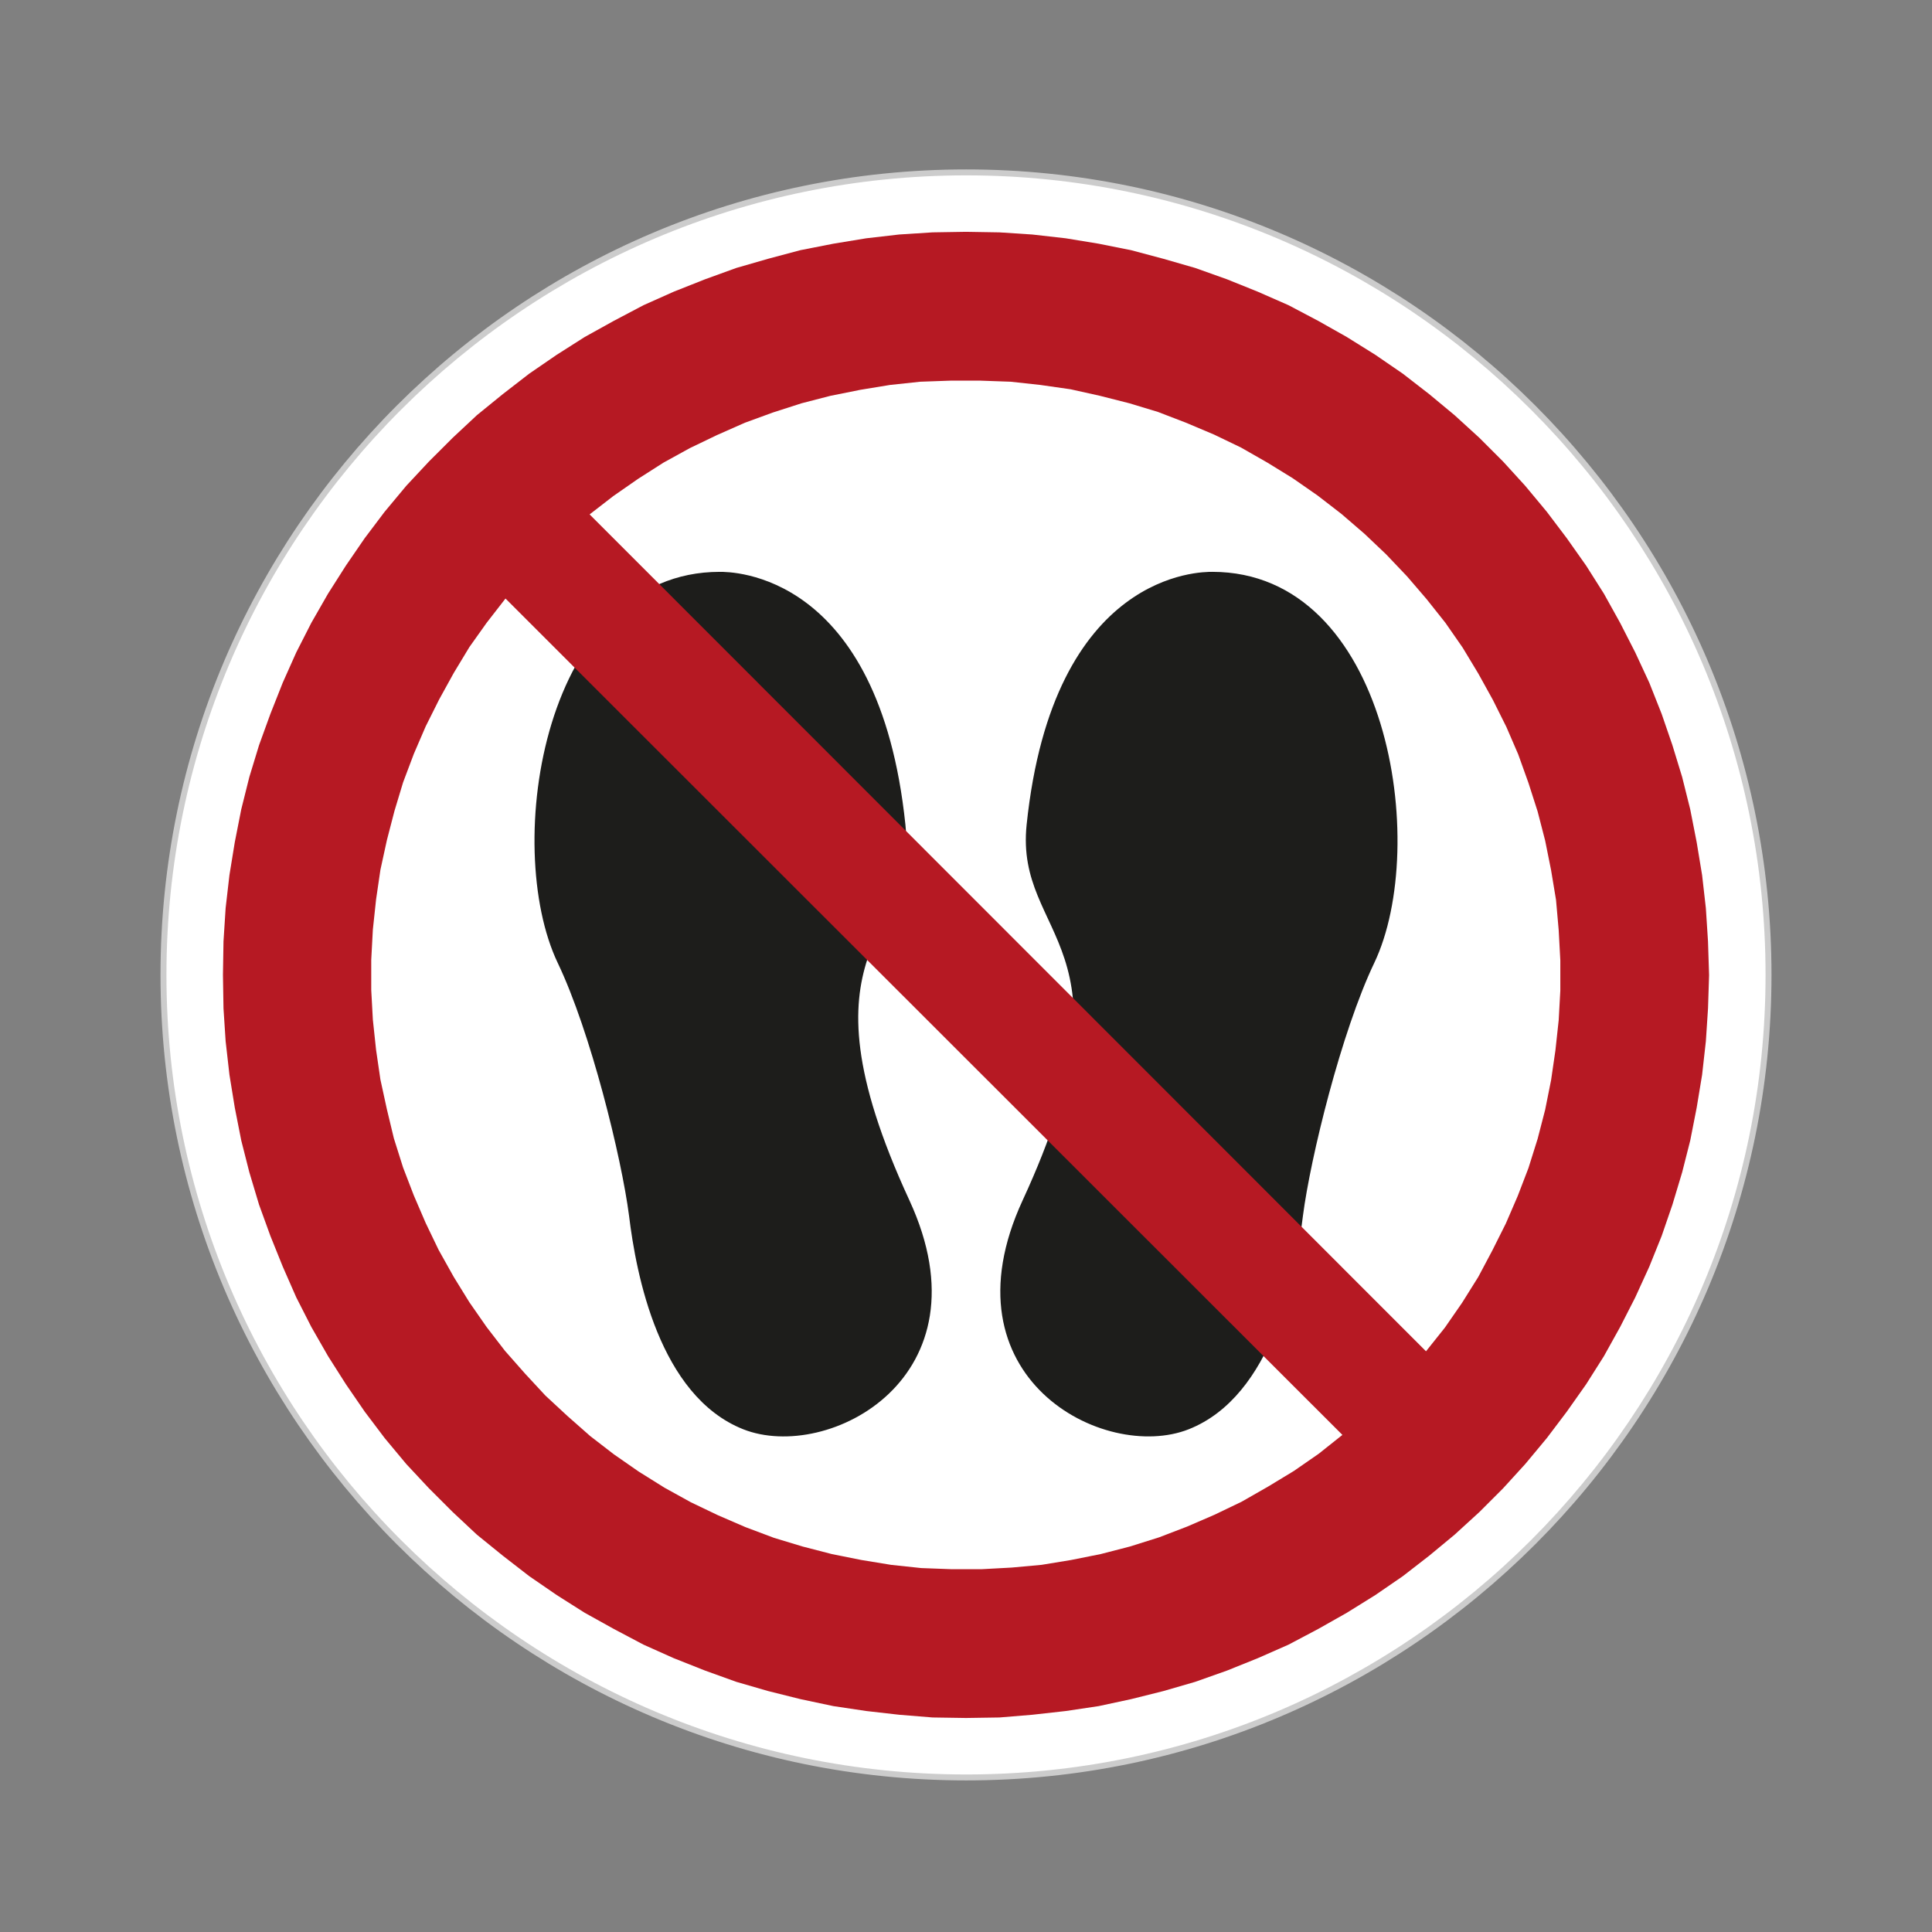 <svg xmlns="http://www.w3.org/2000/svg" width="325" height="325" viewBox="0 0 325 325">
  <rect x="0" y="0" width="325" height="325" fill="#808080" stroke="none"/>
  <g id="P024" transform="translate(9 -362)">
    <rect id="Rechteck_202" data-name="Rechteck 202" width="325" height="325" transform="translate(-9 362)" fill="#fff" opacity="0"/>
    <g id="Gruppe_195" data-name="Gruppe 195" transform="translate(3.5 376)">
      <path id="Pfad_745" data-name="Pfad 745" d="M150.036,285a135.033,135.033,0,1,0-.005,0" fill="#fff" fill-rule="evenodd"/>
      <path id="Pfad_746" data-name="Pfad 746" d="M150.036,285.5C75.3,285.5,14.5,224.715,14.5,150S75.3,14.5,150.036,14.5C224.731,14.5,285.5,75.285,285.5,150S224.731,285.5,150.036,285.5Zm0-270C75.853,15.5,15.5,75.836,15.5,150S75.853,284.5,150.036,284.5C224.18,284.5,284.5,224.163,284.5,150S224.18,15.5,150.036,15.5Z" fill="#ccc"/>
    </g>
    <path id="Pfad_914" data-name="Pfad 914" d="M275,150l-.182-5.623-.353-5.625-.637-5.529-.912-5.539-1.086-5.538-1.361-5.443-1.637-5.349-1.809-5.262-2.084-5.254-2.359-5.082-2.549-5-2.715-4.893-3-4.72-3.265-4.633-3.358-4.445-3.627-4.349-3.72-4.082-3.989-3.989-4.175-3.806L227.918,52.3l-4.445-3.445-4.625-3.169-4.807-3-4.814-2.722-4.987-2.627-5.168-2.265L193.9,32.988l-5.347-1.912L183.2,29.535l-5.443-1.456-5.443-1.085-5.54-.9-5.625-.638-5.529-.361L149.995,25l-5.624.095-5.625.361-5.538.638-5.529.9-5.53,1.085-5.443,1.456-5.357,1.541L106.1,32.988l-5.272,2.085-5.081,2.265-4.978,2.627L85.86,42.687l-4.712,3-4.625,3.169L72.073,52.3l-4.358,3.549-4.082,3.806-3.988,3.989-3.816,4.082-3.617,4.349-3.36,4.445-3.177,4.633-2.99,4.72-2.816,4.893-2.54,5-2.274,5.082L32.971,106.1l-1.9,5.262-1.627,5.349-1.362,5.443L27,127.692l-.913,5.539-.638,5.529-.361,5.625L25,150l.086,5.625.361,5.529.638,5.625L27,172.316l1.085,5.53,1.362,5.357,1.627,5.443,1.9,5.254,2.084,5.178,2.274,5.166,2.54,4.988,2.816,4.9,2.99,4.72,3.177,4.625,3.36,4.444,3.617,4.357,3.816,4.084,3.988,3.988,4.082,3.807,4.358,3.539,4.445,3.445,4.625,3.178,4.712,2.99,4.909,2.721,4.978,2.635,5.081,2.275,5.272,2.084,5.254,1.9,5.357,1.551,5.443,1.361,5.53,1.17,5.529.818,5.538.639,5.625.455L150,275l5.624-.086,5.529-.455,5.625-.639,5.54-.818,5.443-1.17,5.443-1.361,5.358-1.551,5.347-1.9,5.168-2.084,5.168-2.275,4.987-2.635,4.814-2.721,4.807-2.99,4.625-3.178,4.445-3.445,4.264-3.539,4.175-3.807,3.989-3.988,3.72-4.084,3.627-4.357,3.358-4.444,3.265-4.625,3-4.72,2.715-4.9,2.549-4.988,2.359-5.166,2.084-5.178,1.809-5.254,1.637-5.443,1.361-5.357,1.086-5.53.912-5.537.637-5.625.353-5.529L275,150m-47.621,63.314,3.178-3.988,2.894-4.178,2.721-4.357,2.361-4.436,2.274-4.539,2-4.625,1.808-4.711,1.541-4.9,1.268-4.9,1-4.994.723-4.979.552-5.082.276-4.986v-5.082l-.276-5.081-.449-5.082-.826-5-1-4.977-1.268-4.91-1.541-4.806-1.722-4.806-2-4.626-2.266-4.538-2.455-4.444-2.627-4.35-2.9-4.177-3.17-3.988L224.2,82.961l-3.531-3.712-3.635-3.454-3.894-3.35-4-3.092-4.168-2.894L200.7,63.823l-4.445-2.532-4.53-2.191-4.719-1.991L182.285,55.3l-4.805-1.45-4.988-1.275-4.9-1.086-5.082-.723-4.987-.551-5.082-.173h-5.073l-5.082.173-5.081.551-5,.809-4.978,1-4.91,1.275-4.805,1.542-4.72,1.721L108.084,59.2l-4.539,2.179L99.1,63.823l-4.255,2.722-4.177,2.911L86.681,72.54ZM213.31,227.383,72.521,86.683l-3.169,4.082L66.44,94.848l-2.618,4.357-2.455,4.444L59.1,108.18l-2,4.633-1.81,4.807-1.455,4.806-1.267,4.9-1.093,4.986-.732,5-.534,5.072-.275,5.082v5.081l.275,4.986.534,5.082.732,4.989,1.093,4.994,1.172,4.892,1.55,4.9,1.81,4.71,2,4.634,2.171,4.532L63.82,200.8l2.618,4.271,2.912,4.17,3.083,4,3.359,3.807,3.445,3.721,3.721,3.445,3.808,3.359,4,3.084,4.169,2.9,4.357,2.72,4.444,2.456,4.532,2.169,4.633,2,4.806,1.808,4.806,1.457,4.892,1.266,5,1,4.988.816,5.082.543,5.072.19h5.083l5.082-.276,4.994-.457,4.979-.816,5-1,4.9-1.266,4.9-1.543,4.72-1.816,4.618-1.99,4.539-2.178,4.443-2.541,4.35-2.637,4.185-2.893Z" transform="translate(3.5 376.004)" fill="#b7000c" fill-rule="evenodd" opacity="0"/>
    <g id="Gruppe_3" data-name="Gruppe 3" transform="translate(109.264 375.996)">
      <path id="Pfad_3" data-name="Pfad 3" d="M85.648,82.2c-1.765,0-26.768-.168-31.213,42.538-2.015,19.3,19.3,19.973-.671,63.184C40,217.711,67.441,232.061,81.7,226.436c14.185-5.624,18.044-26.174,19.215-35.906,1.258-9.742,6.46-30.972,12-42.548,9.4-19.719,2.438-65.784-27.269-65.784" fill="#1d1d1b" fill-rule="evenodd"/>
      <path id="Pfad_4" data-name="Pfad 4" d="M2.828,82.2c1.765,0,26.769-.168,31.217,42.538,2.011,19.3-19.3,19.973.672,63.184,13.759,29.791-13.682,44.141-27.945,38.516-14.181-5.624-18.039-26.174-19.215-35.906-1.257-9.742-6.459-30.972-12-42.548C-33.841,128.263-26.874,82.2,2.828,82.2" fill="#1d1d1b" fill-rule="evenodd"/>
      <path id="Pfad_5" data-name="Pfad 5" d="M169.236,150.006l-.18-5.624-.363-5.624-.629-5.534-.913-5.534-1.085-5.533-1.36-5.444-1.637-5.352-1.808-5.259-2.085-5.262-2.36-5.082-2.548-4.987-2.723-4.9-2.988-4.716-3.264-4.625-3.359-4.444-3.626-4.358-3.721-4.083L130.6,59.658l-4.178-3.812-4.264-3.54-4.443-3.444-4.626-3.174-4.806-3-4.814-2.717-4.987-2.631-5.168-2.269-5.176-2.085L82.789,31.08,77.44,29.538,72,28.087,66.555,27l-5.531-.908-5.632-.638-5.53-.361L44.238,25l-5.624.091-5.624.361-5.534.638L21.922,27l-5.533,1.085-5.444,1.451L5.593,31.08.334,32.988l-5.262,2.085-5.082,2.269L-15,39.973l-4.9,2.717-4.716,3-4.625,3.174-4.448,3.444-4.354,3.54-4.078,3.812-3.992,3.987-3.811,4.083-3.631,4.358-3.354,4.444-3.174,4.625-3,4.716-2.807,4.9-2.541,4.987-2.269,5.082L-72.78,106.1l-1.908,5.259-1.632,5.352-1.361,5.444-1.089,5.533-.9,5.534-.638,5.534-.361,5.624-.091,5.624.091,5.624.361,5.53.638,5.624.9,5.539,1.089,5.529,1.361,5.356,1.632,5.444,1.908,5.254,2.085,5.176,2.269,5.167,2.541,4.988,2.807,4.9,3,4.72,3.174,4.625,3.354,4.444,3.631,4.358,3.811,4.082,3.992,3.989,4.078,3.815,4.354,3.531,4.448,3.446,4.625,3.178,4.716,2.988,4.9,2.721,4.987,2.636,5.082,2.275,5.262,2.084,5.259,1.894,5.352,1.551,5.444,1.36,5.533,1.172,5.534.826,5.534.629,5.624.457,5.624.086,5.624-.086,5.53-.457,5.632-.629,5.531-.826L72,271.834l5.442-1.36,5.349-1.551,5.349-1.894,5.176-2.084,5.168-2.275,4.987-2.636,4.814-2.721,4.806-2.988,4.626-3.178,4.443-3.446,4.264-3.531,4.178-3.815,3.987-3.989,3.721-4.082,3.626-4.358,3.359-4.444,3.264-4.625,2.988-4.72,2.723-4.9,2.548-4.988,2.36-5.167,2.085-5.176,1.808-5.254,1.637-5.444,1.36-5.356,1.085-5.529.913-5.539.629-5.624.363-5.53.18-5.624m-47.621,63.313,3.179-3.988,2.893-4.177,2.723-4.35,2.359-4.443,2.274-4.539,2-4.626,1.809-4.711,1.542-4.91,1.266-4.891,1-5,.725-4.978.551-5.082.275-4.991v-5.081l-.275-5.082-.448-5.077-.828-4.991-1-4.987-1.266-4.9-1.542-4.806-1.723-4.805-2-4.63-2.265-4.535L130.41,99.3l-2.627-4.353-2.9-4.174-3.169-3.991-3.274-3.812-3.531-3.716L111.271,75.8l-3.892-3.355-4-3.088-4.169-2.9-4.273-2.631L90.5,61.29l-4.531-2.179-4.719-1.994L76.527,55.3l-4.805-1.456-4.988-1.266-4.9-1.09-5.082-.727-4.986-.543-5.078-.181H41.607l-5.082.181-5.077.543-4.991.818-4.987,1-4.9,1.266-4.805,1.546-4.72,1.723L2.328,59.2-2.207,61.38-6.65,63.826l-4.264,2.722-4.173,2.9-3.992,3.088Zm-14.064,14.065L-33.23,86.689-36.4,90.771l-2.9,4.078-2.632,4.359-2.45,4.444-2.269,4.535-1.994,4.625-1.813,4.81-1.451,4.806-1.271,4.9-1.089,4.99L-55,137.306l-.542,5.078-.272,5.081v5.078l.272,4.991.542,5.082.728,4.986,1.089,5,1.176,4.892,1.546,4.9,1.813,4.711,1.994,4.633,2.179,4.531,2.54,4.538,2.632,4.264,2.9,4.169,3.084,4,3.355,3.806,3.449,3.721,3.716,3.445,3.812,3.36L-15,230.648l4.173,2.9,4.354,2.722,4.445,2.455,4.534,2.17,4.625,2,4.81,1.808,4.806,1.455,4.9,1.267,4.987,1,4.991.818,5.078.542,5.081.19h5.081l5.078-.275,5-.457,4.987-.818,4.987-1,4.9-1.267,4.9-1.542,4.711-1.808,4.626-2,4.538-2.179,4.445-2.541,4.35-2.636,4.176-2.893Z" fill="#b61923" fill-rule="evenodd"/>
    </g>
  </g>
</svg>
